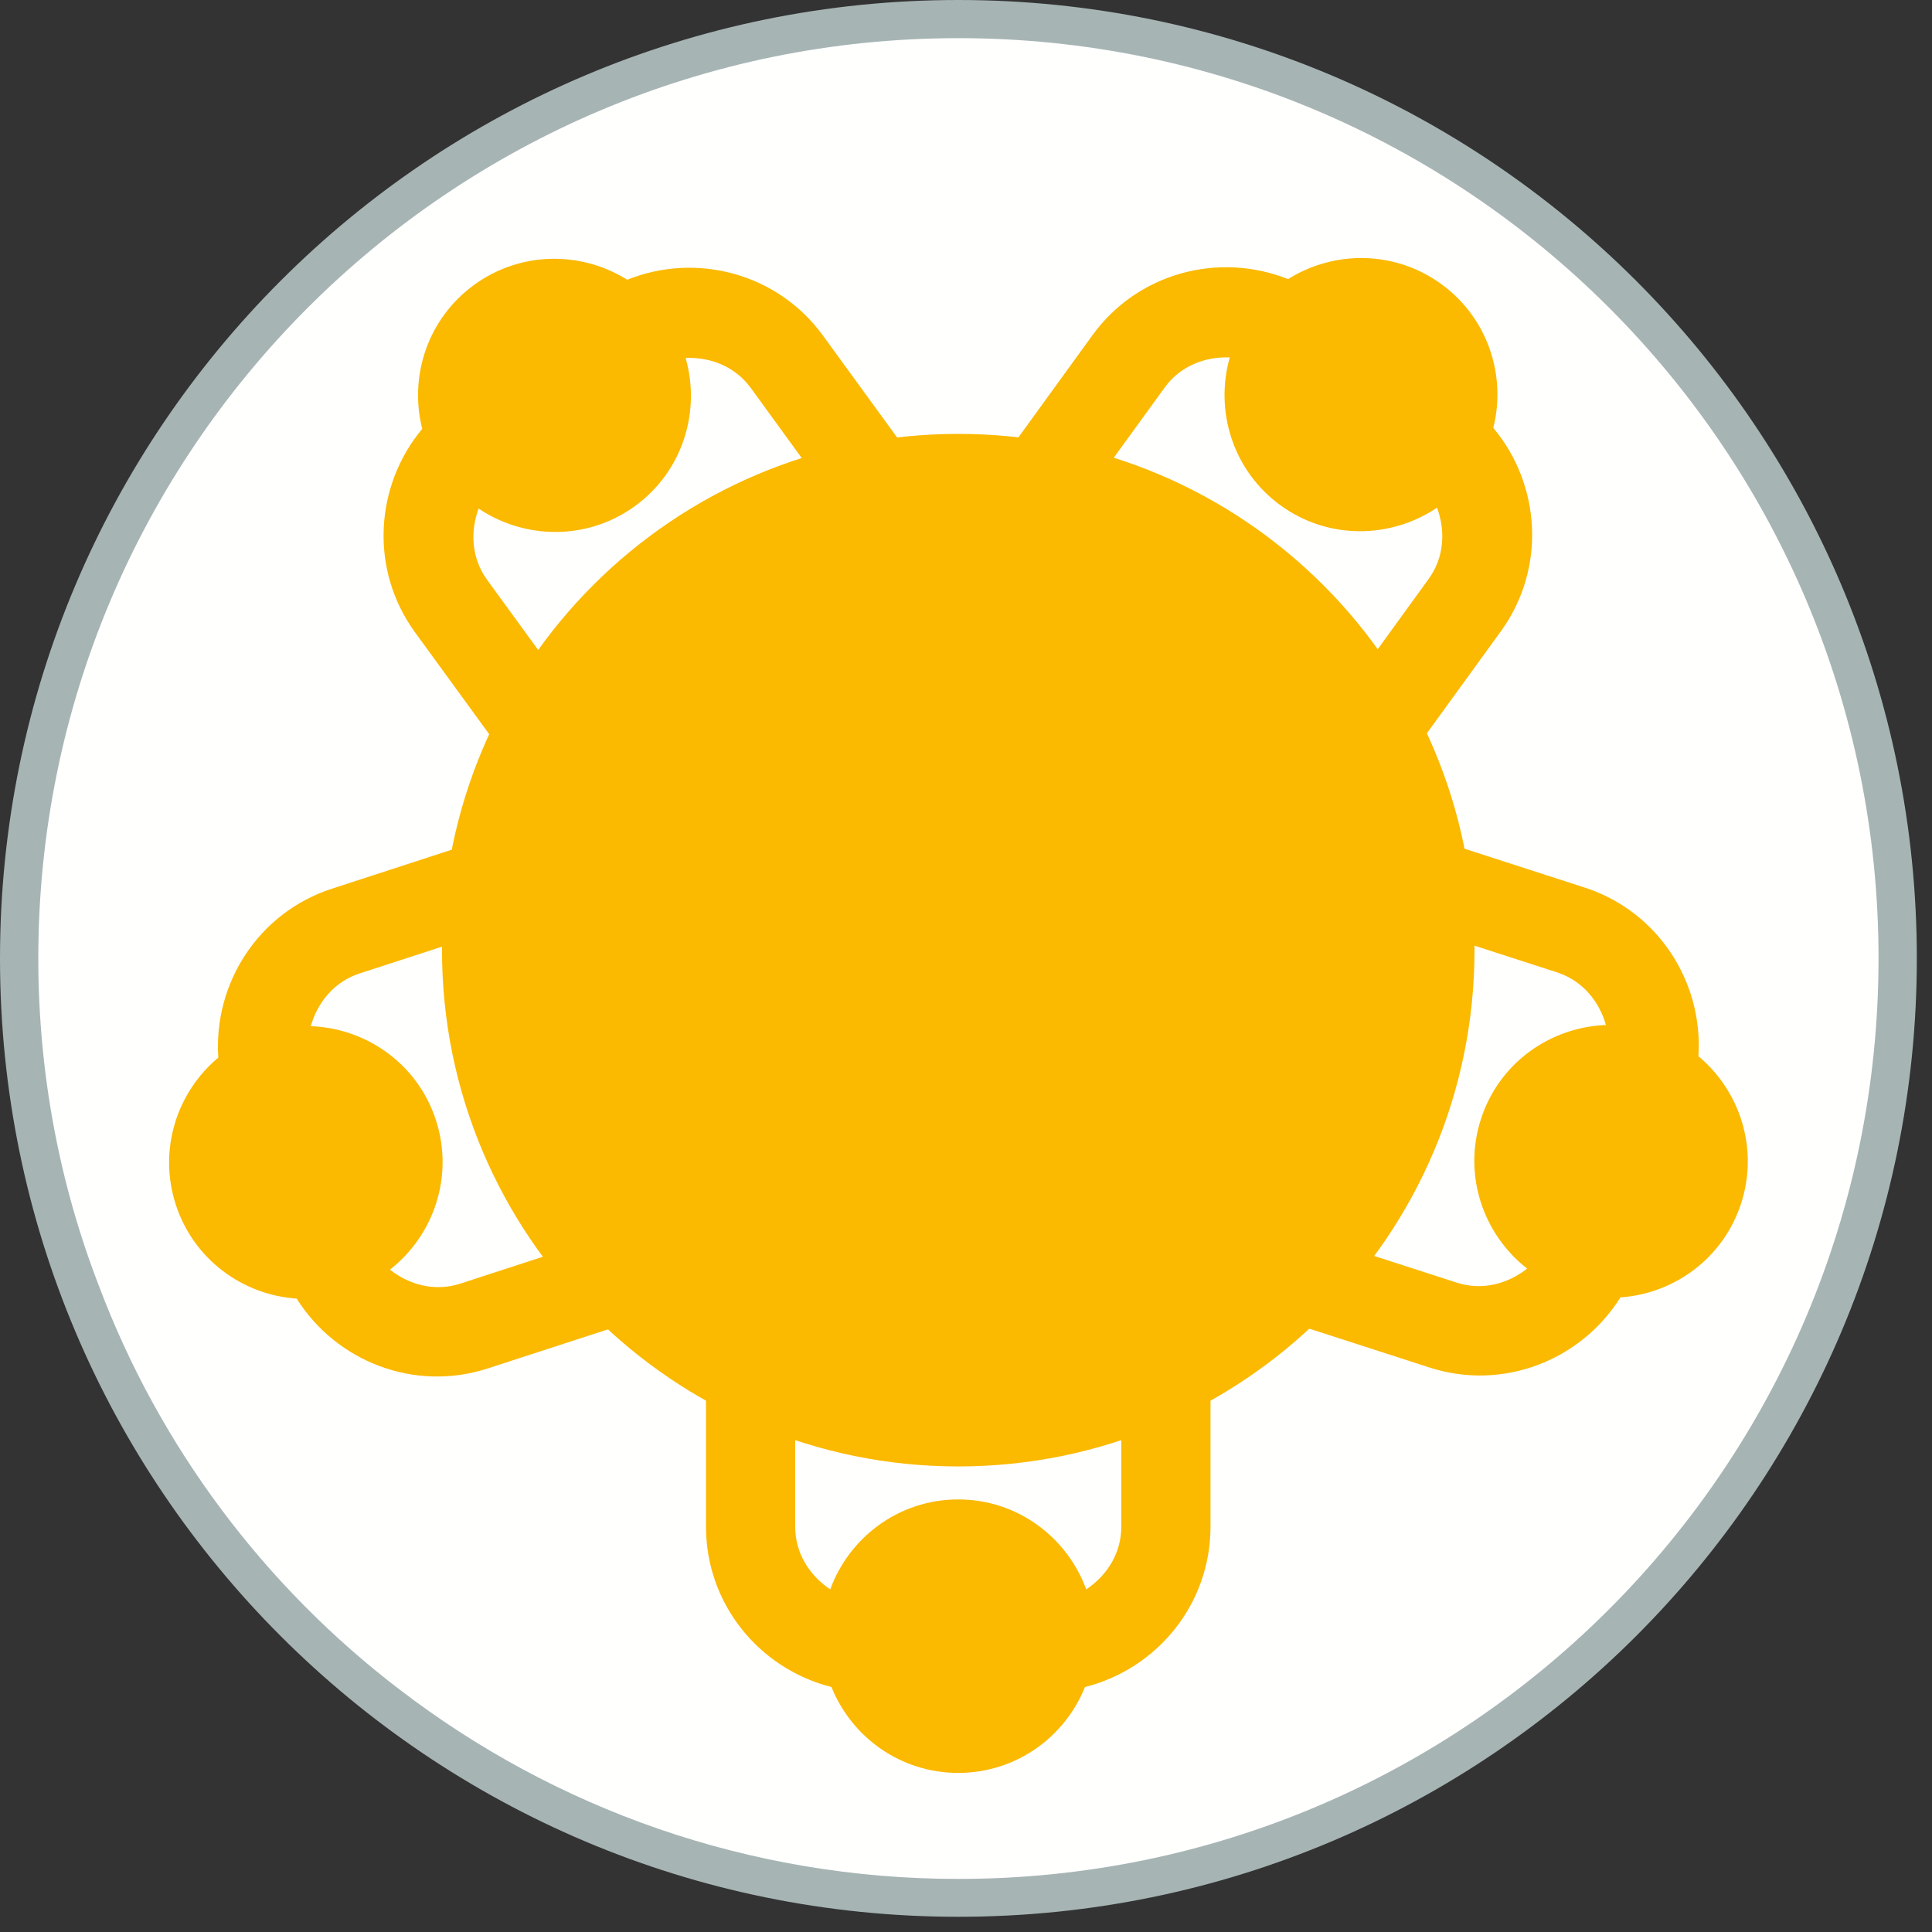 <?xml version="1.0" encoding="UTF-8"?>
<svg width="40px" height="40px" viewBox="0 0 40 40" version="1.1" xmlns="http://www.w3.org/2000/svg" xmlns:xlink="http://www.w3.org/1999/xlink">
    <rect x="0" y="0" width="40" height="40" fill="#333333" stroke="none"/>
    <!-- Generator: Sketch 60 (88103) - https://sketch.com -->
    <title>meeting</title>
    <desc>Created with Sketch.</desc>
    <g id="meeting" stroke="none" stroke-width="1" fill="none" fill-rule="evenodd">
        <g id="Group">
            <path d="M39.686,19.843 C39.686,30.801 30.801,39.685 19.842,39.685 C8.883,39.685 5.32907052e-14,30.801 5.32907052e-14,19.843 C5.32907052e-14,8.885 8.883,-2.84217094e-14 19.842,-2.84217094e-14 C30.801,-2.84217094e-14 39.686,8.885 39.686,19.843" id="Fill-439" fill="#A7B4B4"></path>
            <path d="M38.893,19.84 C38.893,30.37 30.363,38.901 19.843,38.901 C15.493,38.901 11.483,37.441 8.273,34.98 C5.483,32.85 3.303,29.96 2.043,26.61 C1.233,24.511 0.793,22.221 0.793,19.84 C0.793,9.32 9.323,0.79 19.843,0.79 C30.363,0.79 38.893,9.32 38.893,19.84" id="Fill-441" fill="#FFFFFE"></path>
            <path d="M19.839,8.983 C25.742,8.983 30.528,13.769 30.528,19.672 C30.528,25.575 25.742,30.361 19.839,30.361 C13.937,30.361 9.151,25.575 9.151,19.672 C9.151,13.769 13.937,8.983 19.839,8.983" id="Fill-443" fill="#FBB900"></path>
            <path d="M23.215,28.971 L23.215,31.611 C23.215,32.161 22.916,32.622 22.489,32.907 C22.093,31.823 21.061,31.044 19.839,31.044 C18.617,31.044 17.586,31.822 17.189,32.906 C16.763,32.622 16.464,32.161 16.464,31.611 L16.464,28.971 C16.464,28.462 16.05,28.048 15.541,28.048 C15.032,28.048 14.617,28.462 14.617,28.971 L14.617,31.611 C14.617,33.214 15.726,34.553 17.215,34.928 C17.633,35.97 18.648,36.706 19.839,36.706 C21.03,36.706 22.045,35.97 22.463,34.928 C23.952,34.553 25.062,33.215 25.062,31.611 L25.062,28.971 C25.062,28.462 24.648,28.048 24.138,28.048 C23.629,28.048 23.215,28.462 23.215,28.971" id="Fill-445" fill="#FBB900"></path>
            <path d="M12.041,25.759 L9.531,26.576 C9.008,26.746 8.476,26.605 8.074,26.287 C8.982,25.574 9.403,24.352 9.025,23.19 C8.647,22.028 7.588,21.288 6.434,21.246 C6.573,20.753 6.92,20.326 7.442,20.155 L9.952,19.339 C10.437,19.182 10.702,18.66 10.545,18.175 C10.387,17.691 9.866,17.426 9.381,17.583 L6.871,18.4 C5.346,18.896 4.416,20.365 4.52,21.896 C3.659,22.616 3.272,23.809 3.64,24.942 C4.008,26.074 5.024,26.811 6.143,26.887 C6.96,28.187 8.577,28.828 10.102,28.331 L12.612,27.515 C13.097,27.358 13.362,26.835 13.204,26.351 C13.047,25.867 12.525,25.601 12.041,25.759" id="Fill-447" fill="#FBB900"></path>
            <path d="M11.639,14.139 L10.085,12.005 C9.761,11.559 9.732,11.01 9.909,10.529 C10.868,11.173 12.161,11.195 13.149,10.476 C14.136,9.757 14.512,8.521 14.195,7.411 C14.707,7.39 15.22,7.588 15.544,8.032 L17.096,10.167 C17.396,10.579 17.976,10.669 18.387,10.37 C18.799,10.07 18.89,9.492 18.59,9.08 L17.037,6.946 C16.093,5.65 14.409,5.219 12.986,5.792 C12.034,5.196 10.78,5.197 9.816,5.898 C8.854,6.598 8.466,7.792 8.742,8.879 C7.758,10.058 7.649,11.794 8.592,13.091 L10.146,15.225 C10.445,15.637 11.024,15.728 11.435,15.429 C11.848,15.129 11.938,14.551 11.639,14.139" id="Fill-449" fill="#FBB900"></path>
            <path d="M22.563,10.161 L24.113,8.024 C24.435,7.578 24.949,7.38 25.461,7.4 C25.146,8.511 25.525,9.747 26.514,10.464 C27.503,11.181 28.794,11.156 29.752,10.511 C29.931,10.992 29.901,11.541 29.579,11.986 L28.03,14.123 C27.73,14.535 27.823,15.114 28.236,15.413 C28.648,15.712 29.226,15.619 29.524,15.207 L31.074,13.07 C32.014,11.772 31.903,10.036 30.917,8.859 C31.191,7.77 30.801,6.578 29.837,5.879 C28.872,5.18 27.618,5.182 26.668,5.779 C25.243,5.209 23.559,5.642 22.618,6.94 L21.069,9.078 C20.769,9.489 20.862,10.068 21.274,10.367 C21.686,10.666 22.265,10.574 22.563,10.161" id="Fill-451" fill="#FBB900"></path>
            <path d="M29.726,19.32 L32.238,20.132 C32.761,20.302 33.109,20.728 33.249,21.222 C32.094,21.265 31.036,22.007 30.661,23.17 C30.285,24.333 30.708,25.554 31.618,26.265 C31.215,26.583 30.684,26.725 30.161,26.556 L27.65,25.744 C27.165,25.587 26.644,25.854 26.486,26.338 C26.33,26.823 26.597,27.344 27.081,27.5 L29.593,28.312 C31.119,28.806 32.734,28.163 33.549,26.861 C34.669,26.784 35.682,26.045 36.049,24.912 C36.415,23.779 36.025,22.587 35.164,21.868 C35.265,20.336 34.333,18.868 32.806,18.375 L30.294,17.563 C29.81,17.407 29.288,17.673 29.132,18.158 C28.975,18.642 29.242,19.163 29.726,19.32" id="Fill-453" fill="#FBB900"></path>
        </g>
    </g>
</svg>